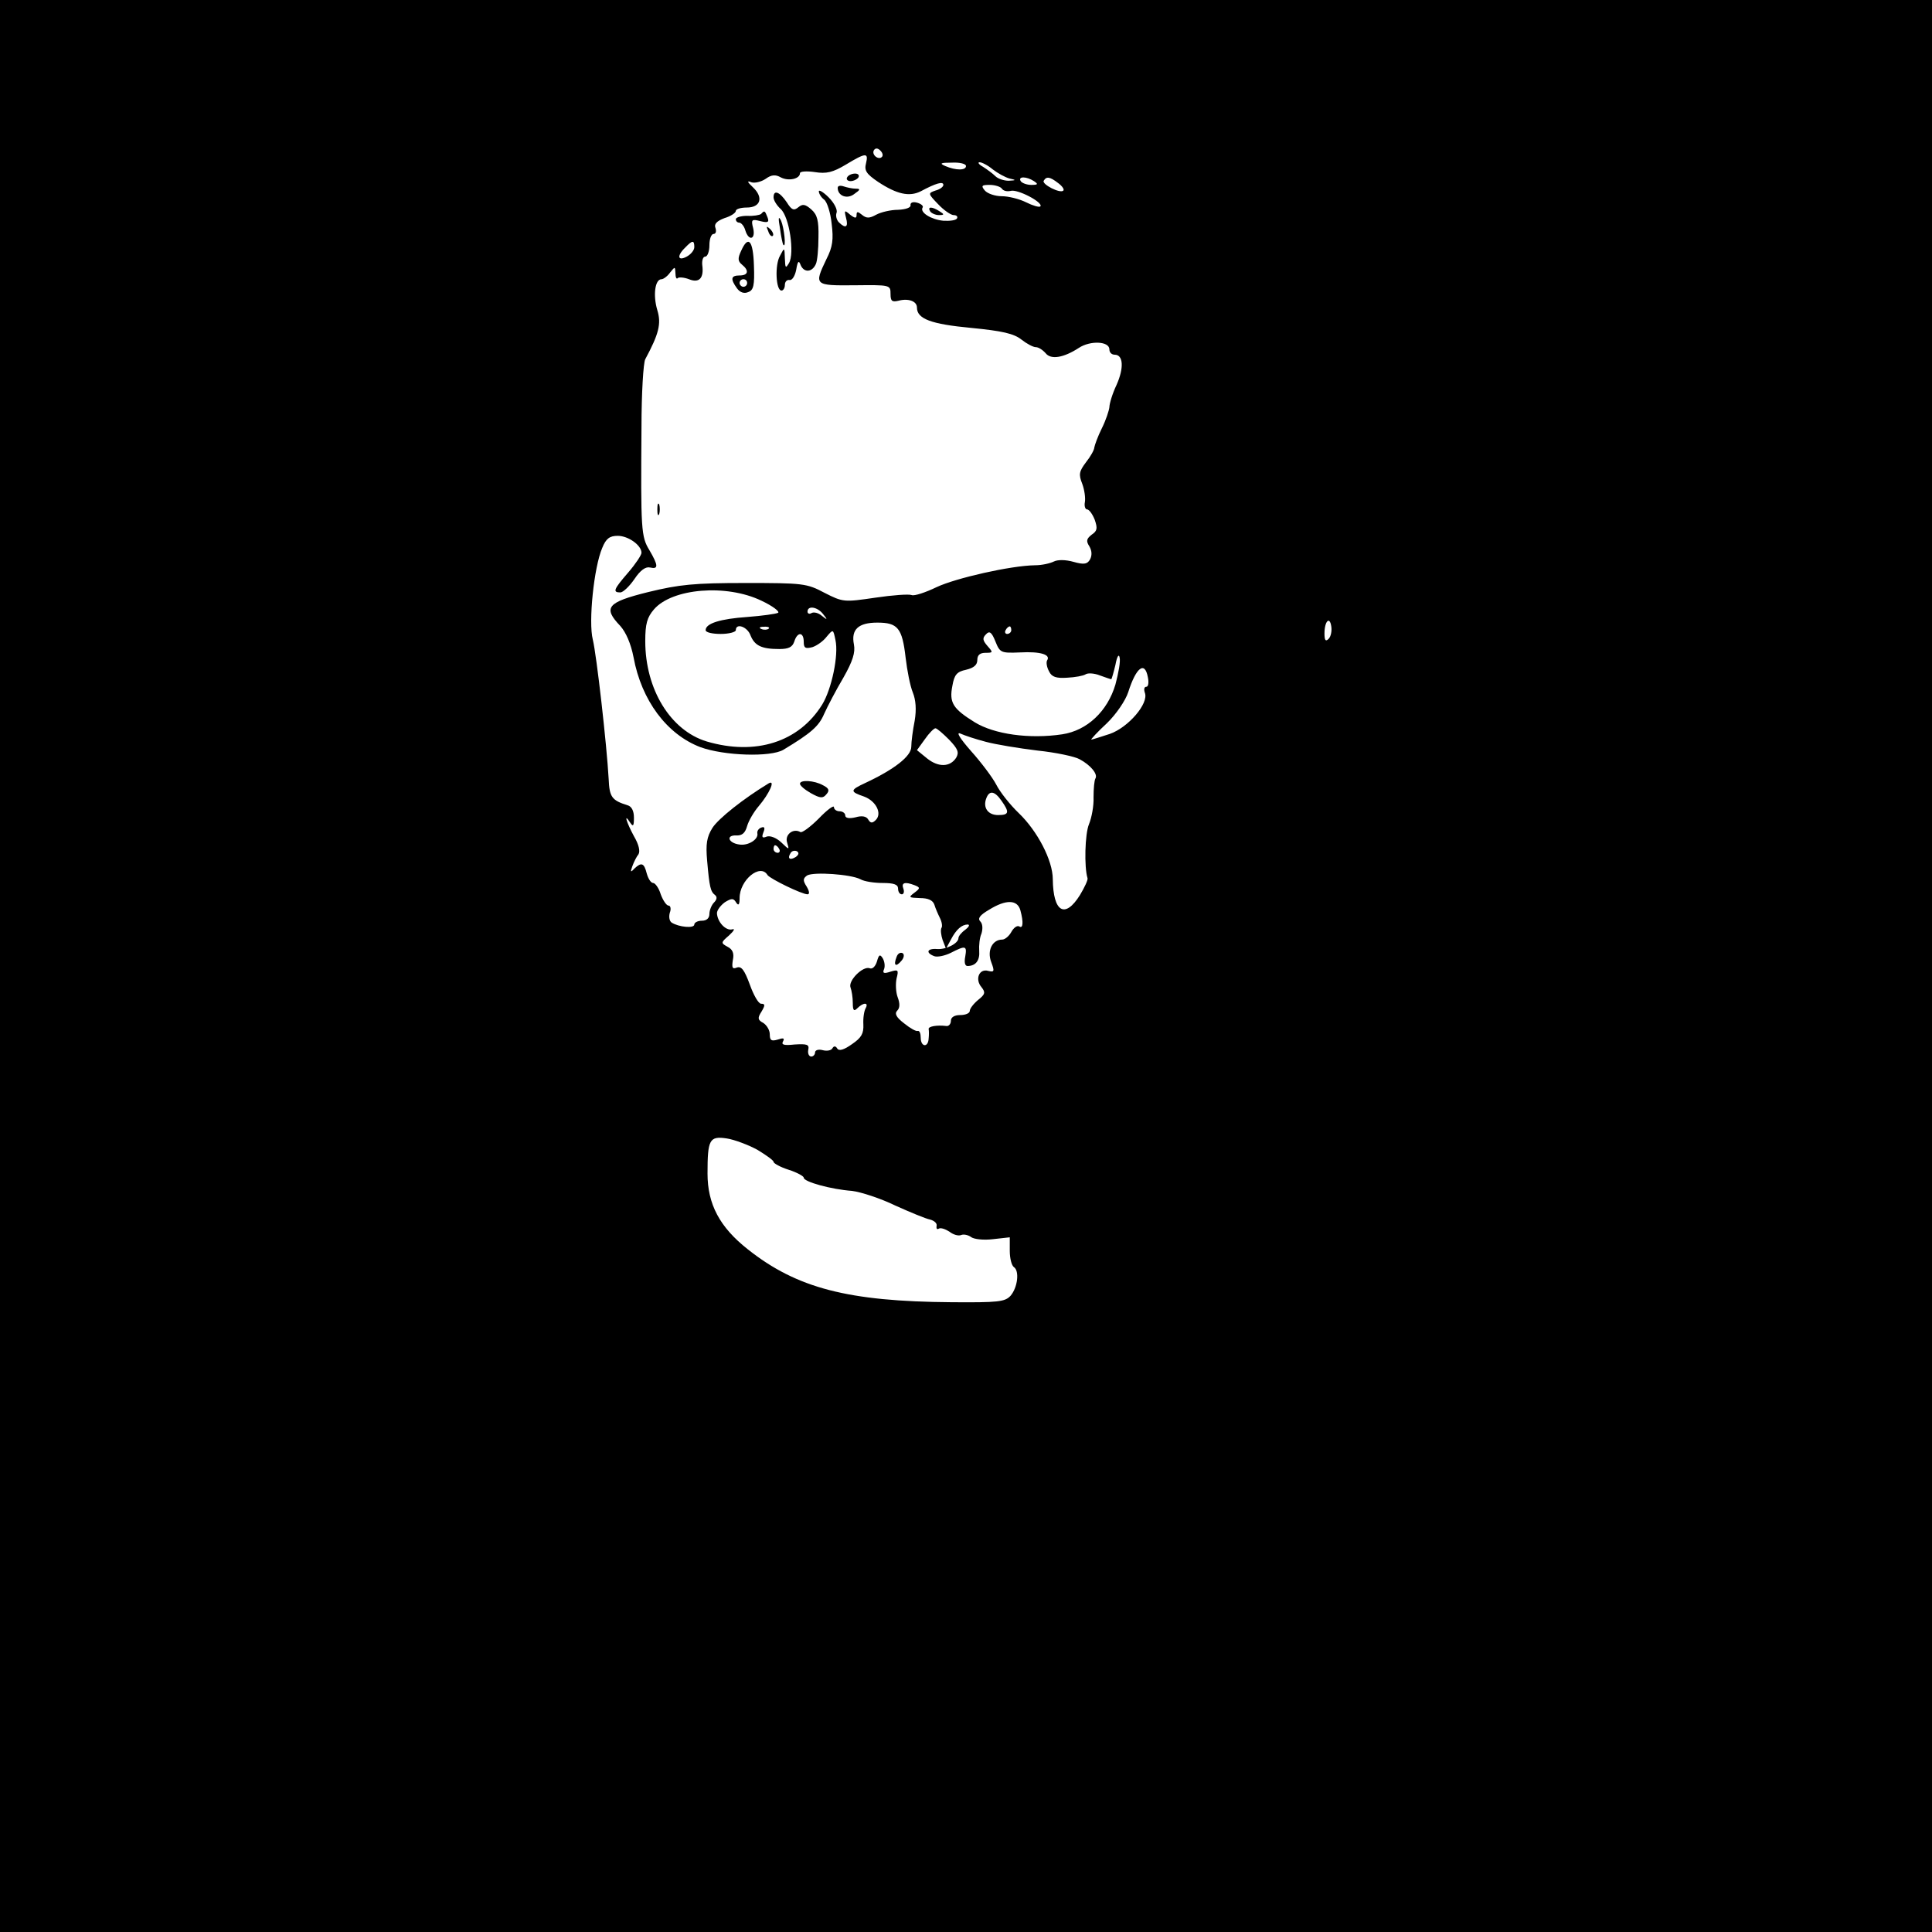 <?xml version="1.0" standalone="no"?>
<!DOCTYPE svg PUBLIC "-//W3C//DTD SVG 20010904//EN"
 "http://www.w3.org/TR/2001/REC-SVG-20010904/DTD/svg10.dtd">
<svg version="1.0" xmlns="http://www.w3.org/2000/svg"
 width="512pt" height="512pt" viewBox="0 0 512 512"
 preserveAspectRatio="xMidYMid meet">
<g transform="translate(0,512) scale(0.1,-0.1)"
fill="#000000" stroke="none">
<path d="M0 2560 l0 -2560 2560 0 2560 0 0 2560 0 2560 -2560 0 -2560 0 0
-2560z m2337 2144 c-9 -9 -28 6 -21 18 4 6 10 6 17 -1 6 -6 8 -13 4 -17z m-42
-17 c-5 -19 1 -28 32 -49 50 -33 83 -40 113 -25 41 22 60 27 60 17 0 -5 -9
-12 -21 -15 -20 -7 -20 -8 7 -36 15 -16 34 -29 41 -29 8 0 12 -4 9 -9 -3 -5
-19 -7 -36 -6 -32 3 -63 22 -55 35 3 4 -4 10 -15 13 -11 3 -18 0 -17 -7 1 -6
-12 -11 -33 -12 -19 0 -45 -6 -58 -13 -18 -10 -26 -10 -38 0 -11 9 -14 9 -14
-1 0 -9 -4 -9 -17 1 -15 13 -16 12 -11 -8 7 -25 -1 -30 -19 -12 -6 6 -9 18 -6
25 3 8 -6 26 -21 41 -14 14 -26 21 -26 16 0 -6 6 -16 14 -22 8 -6 17 -35 20
-64 5 -41 3 -61 -14 -94 -33 -69 -32 -70 75 -69 94 1 95 1 95 -23 0 -19 4 -22
21 -18 26 7 49 -1 49 -18 0 -30 37 -44 144 -54 82 -8 113 -15 133 -31 14 -11
31 -20 38 -20 7 0 18 -7 26 -16 14 -18 48 -12 88 14 30 20 81 18 81 -4 0 -8 6
-14 14 -14 23 0 25 -35 5 -80 -11 -23 -19 -50 -19 -59 -1 -9 -9 -34 -20 -56
-11 -22 -19 -45 -20 -51 0 -6 -10 -24 -22 -39 -18 -24 -20 -32 -10 -57 6 -16
9 -38 7 -49 -2 -10 1 -19 6 -19 5 0 14 -12 20 -27 8 -23 7 -30 -8 -40 -14 -11
-15 -17 -6 -31 7 -12 7 -24 2 -34 -7 -13 -16 -15 -44 -7 -21 6 -42 6 -52 1
-10 -5 -32 -10 -50 -10 -65 -1 -210 -34 -261 -58 -29 -14 -59 -24 -66 -21 -7
3 -50 0 -97 -7 -82 -12 -85 -12 -134 13 -47 25 -57 26 -210 26 -135 0 -175 -4
-257 -24 -109 -27 -121 -41 -74 -90 15 -17 28 -47 35 -83 21 -114 88 -204 177
-238 63 -23 186 -27 220 -7 73 44 94 62 108 95 9 20 32 64 51 96 25 44 32 67
28 88 -8 40 12 58 62 58 54 0 66 -14 75 -93 4 -34 12 -75 19 -92 8 -20 10 -45
5 -75 -5 -25 -9 -56 -9 -69 0 -25 -45 -60 -122 -96 -41 -19 -41 -23 -3 -36 32
-12 48 -45 31 -62 -9 -9 -14 -9 -20 1 -5 9 -17 11 -34 6 -17 -4 -27 -2 -27 5
0 6 -7 11 -15 11 -8 0 -15 5 -15 11 0 6 -18 -7 -40 -30 -23 -23 -45 -39 -49
-36 -19 11 -42 -7 -35 -28 6 -20 6 -20 -16 1 -13 12 -29 18 -38 15 -12 -5 -14
-2 -9 11 5 12 3 16 -5 13 -7 -2 -12 -9 -11 -15 4 -16 -24 -34 -48 -30 -29 4
-36 25 -8 24 16 -1 24 7 29 25 4 14 18 38 31 53 28 33 45 71 26 60 -66 -40
-133 -93 -149 -118 -15 -24 -18 -43 -14 -87 6 -70 9 -82 21 -91 6 -5 5 -12 -3
-20 -6 -6 -12 -20 -12 -30 0 -11 -7 -18 -20 -18 -11 0 -20 -5 -20 -10 0 -11
-41 -7 -60 5 -6 4 -8 15 -5 26 4 10 2 19 -3 19 -6 0 -15 14 -21 30 -5 17 -15
30 -20 30 -6 0 -13 11 -17 25 -7 28 -14 31 -33 13 -10 -11 -11 -9 -5 7 4 11
11 25 16 31 5 8 1 26 -12 48 -20 37 -28 64 -10 36 8 -12 10 -9 10 13 0 18 -6
30 -17 33 -42 13 -48 22 -50 70 -5 90 -32 328 -42 369 -12 47 3 192 25 243 10
25 20 32 41 32 28 0 63 -25 63 -45 0 -6 -16 -30 -35 -52 -39 -45 -42 -53 -21
-53 7 0 24 16 37 35 16 24 30 34 42 31 22 -5 22 5 -2 46 -22 36 -23 53 -21
326 0 90 5 171 10 180 36 67 43 94 32 130 -12 40 -6 82 11 82 5 0 16 8 23 18
13 16 13 16 14 -2 0 -11 3 -17 6 -13 3 3 17 2 30 -3 27 -11 40 3 35 38 -1 12
2 22 8 22 6 0 11 14 11 30 0 17 5 30 11 30 6 0 8 7 5 16 -4 10 3 18 24 26 17
5 30 14 30 19 0 5 13 9 29 9 37 0 45 27 16 54 -15 14 -16 18 -4 13 9 -3 26 1
38 9 15 11 26 12 40 4 21 -11 51 -4 51 11 0 5 18 6 39 3 31 -5 48 -1 83 20 53
32 60 32 53 3z m265 -7 c0 -12 -27 -12 -55 0 -16 7 -13 9 18 9 20 1 37 -3 37
-9z m71 -9 c13 -10 33 -21 44 -24 19 -4 18 -5 -2 -6 -12 0 -28 5 -35 12 -7 7
-22 18 -33 25 -11 6 -15 12 -9 12 6 0 22 -8 35 -19z m109 -31 c12 -8 11 -10
-7 -10 -12 0 -25 5 -28 10 -8 13 15 13 35 0z m64 -5 c11 -8 17 -17 14 -20 -8
-9 -58 17 -52 26 7 12 16 11 38 -6z m-149 -15 c4 -6 14 -8 23 -6 18 6 88 -31
79 -41 -3 -3 -20 2 -38 11 -18 9 -47 16 -64 16 -18 0 -38 7 -45 15 -11 13 -8
15 13 15 14 0 29 -5 32 -10z m-815 -155 c0 -8 -9 -19 -20 -25 -24 -13 -27 2
-4 24 19 20 24 20 24 1z m178 -937 c30 -14 49 -29 44 -32 -6 -3 -42 -8 -81
-11 -72 -5 -111 -17 -111 -35 0 -6 18 -10 40 -10 22 0 40 5 40 10 0 20 31 9
39 -14 11 -27 29 -36 76 -36 25 0 35 5 40 20 8 26 25 26 25 -1 0 -16 4 -19 23
-14 12 4 29 16 38 28 17 20 17 20 23 -9 9 -40 -10 -130 -35 -171 -62 -100
-177 -136 -306 -98 -96 29 -163 138 -163 266 0 46 5 63 23 84 48 56 192 68
285 23z m163 -35 c13 -16 12 -17 -3 -5 -9 8 -22 11 -28 7 -5 -3 -10 -1 -10 4
0 17 26 13 41 -6z m1340 -66 c-8 -8 -11 -4 -11 14 0 33 14 47 18 19 2 -12 -1
-27 -7 -33z m-1484 27 c-3 -3 -12 -4 -19 -1 -8 3 -5 6 6 6 11 1 17 -2 13 -5z
m643 -4 c0 -5 -5 -10 -11 -10 -5 0 -7 5 -4 10 3 6 8 10 11 10 2 0 4 -4 4 -10z
m23 -59 c55 3 82 -6 72 -21 -3 -5 -1 -18 5 -29 7 -15 19 -19 48 -17 21 1 43 5
49 9 6 4 23 3 38 -3 14 -5 28 -10 30 -10 1 0 6 17 11 38 4 22 9 30 11 20 3
-10 -3 -42 -11 -72 -21 -71 -75 -122 -141 -132 -87 -13 -180 0 -232 32 -58 36
-68 52 -59 97 5 29 12 37 36 42 21 5 30 13 30 26 0 13 7 19 22 19 20 0 20 1 5
18 -13 15 -14 21 -4 31 9 10 15 6 25 -19 12 -30 15 -31 65 -29z m339 -66 c3
-14 1 -25 -4 -25 -6 0 -7 -7 -4 -16 11 -28 -44 -92 -93 -109 -25 -8 -46 -15
-49 -15 -2 0 16 20 41 43 25 24 50 61 57 83 21 66 44 83 52 39z m-527 -165
c24 -25 27 -34 19 -48 -16 -25 -47 -26 -77 -2 l-27 22 21 29 c11 16 24 29 28
29 4 0 20 -14 36 -30z m98 -6 c26 -7 87 -17 136 -23 49 -5 100 -16 112 -23 30
-16 49 -40 42 -51 -3 -5 -5 -27 -5 -50 1 -22 -5 -54 -12 -71 -11 -26 -13 -114
-4 -143 2 -4 -8 -25 -20 -45 -40 -64 -71 -45 -72 42 0 50 -41 128 -90 175 -23
22 -50 56 -60 76 -10 19 -40 59 -67 89 -29 33 -40 51 -28 46 11 -5 41 -15 68
-22z m41 -156 c22 -31 20 -38 -9 -38 -27 0 -41 20 -31 45 8 21 22 19 40 -7z
m-589 -128 c3 -5 1 -10 -4 -10 -6 0 -11 5 -11 10 0 6 2 10 4 10 3 0 8 -4 11
-10z m44 -21 c-16 -10 -23 -4 -14 10 3 6 11 8 17 5 6 -4 5 -9 -3 -15z m-75
-48 c7 -10 91 -51 106 -51 6 0 5 8 -2 20 -11 17 -10 22 1 30 18 10 116 3 141
-10 10 -6 37 -10 59 -10 30 0 41 -4 41 -15 0 -8 4 -15 10 -15 5 0 7 7 4 15 -6
16 4 19 30 9 15 -6 15 -8 -1 -20 -16 -12 -15 -13 15 -14 22 0 34 -6 38 -17 3
-10 10 -26 15 -36 5 -10 7 -22 4 -26 -3 -5 -1 -20 3 -32 l9 -23 13 24 c14 27
29 40 45 40 6 -1 2 -7 -7 -14 -10 -7 -18 -17 -18 -22 0 -14 -33 -31 -57 -29
-26 2 -31 -10 -7 -19 8 -3 28 1 44 9 39 20 43 19 38 -10 -3 -15 -1 -25 6 -25
22 0 33 15 31 40 -1 14 1 35 6 46 4 13 3 26 -3 32 -8 8 -1 17 23 31 45 28 75
27 83 -1 9 -33 7 -50 -3 -43 -6 3 -15 -4 -21 -15 -6 -11 -17 -20 -24 -20 -26
0 -41 -29 -29 -60 9 -24 8 -27 -8 -23 -24 7 -36 -22 -18 -43 11 -14 10 -19 -9
-34 -12 -10 -22 -23 -22 -29 0 -6 -11 -11 -25 -11 -16 0 -25 -6 -25 -15 0 -9
-6 -15 -12 -14 -25 3 -48 -1 -47 -8 1 -5 1 -16 0 -25 -1 -25 -21 -23 -21 2 0
11 -3 19 -8 18 -4 -2 -20 7 -36 20 -21 16 -26 26 -18 34 7 7 7 19 1 35 -5 13
-6 36 -3 50 6 23 4 24 -16 18 -18 -6 -22 -4 -17 7 3 8 1 21 -4 29 -7 11 -10 9
-15 -9 -4 -13 -12 -21 -19 -18 -18 7 -58 -33 -51 -51 3 -8 6 -26 6 -41 0 -20
3 -23 12 -14 16 16 31 16 22 0 -4 -7 -7 -26 -6 -43 1 -24 -5 -35 -30 -52 -21
-15 -34 -19 -39 -12 -4 7 -9 8 -13 1 -3 -6 -15 -8 -26 -5 -11 3 -20 0 -20 -6
0 -6 -5 -11 -10 -11 -6 0 -10 8 -8 18 3 14 -3 16 -36 14 -28 -3 -36 -1 -31 8
5 9 1 10 -14 5 -17 -5 -21 -2 -21 14 0 11 -8 24 -17 30 -15 8 -16 13 -5 30 10
17 10 21 -1 21 -7 0 -20 23 -30 51 -14 38 -22 49 -34 45 -12 -5 -14 -1 -11 19
4 18 0 29 -14 36 -18 10 -18 11 4 30 13 12 17 19 8 16 -17 -4 -39 20 -40 43 0
8 10 21 21 29 18 11 23 11 30 -1 6 -9 9 -6 9 12 0 48 55 93 74 61z m-27 -728
c23 -14 43 -28 43 -32 0 -4 18 -14 40 -21 22 -7 40 -17 40 -21 0 -11 73 -31
128 -35 24 -3 76 -20 115 -39 40 -18 81 -35 92 -37 11 -3 19 -10 17 -17 -1 -7
1 -10 6 -7 5 3 17 -1 28 -8 10 -8 24 -12 31 -9 7 3 19 0 26 -5 7 -6 33 -9 58
-6 l45 5 0 -36 c0 -20 5 -39 11 -43 15 -10 10 -54 -9 -76 -15 -16 -32 -18
-157 -17 -273 2 -409 37 -539 140 -75 59 -107 120 -107 201 0 90 5 100 51 93
20 -3 57 -17 81 -30z"/>
<path d="M2245 4650 c-3 -5 1 -10 9 -10 8 0 18 5 21 10 3 6 -1 10 -9 10 -8 0
-18 -4 -21 -10z"/>
<path d="M2220 4622 c0 -21 25 -31 44 -16 16 11 17 14 4 14 -9 0 -23 3 -32 6
-9 3 -16 2 -16 -4z"/>
<path d="M2050 4597 c0 -8 9 -22 19 -31 23 -21 37 -117 22 -143 -9 -15 -10
-14 -11 12 -1 30 -1 30 -13 7 -14 -24 -11 -92 4 -92 5 0 9 7 9 15 0 8 5 14 12
13 7 -2 15 11 18 27 4 24 7 26 12 12 9 -20 30 -19 40 3 4 8 7 40 7 71 1 44 -3
60 -19 74 -16 14 -23 15 -34 6 -12 -10 -18 -8 -31 13 -19 28 -35 34 -35 13z"/>
<path d="M2465 4560 c3 -5 14 -10 23 -10 15 0 15 2 2 10 -20 13 -33 13 -25 0z"/>
<path d="M2017 4553 c-4 -3 -20 -6 -37 -5 -16 0 -30 -4 -30 -9 0 -5 4 -9 9 -9
5 0 13 -9 16 -20 9 -30 28 -25 21 5 -6 23 -4 25 19 19 20 -5 24 -3 19 10 -7
18 -8 19 -17 9z"/>
<path d="M2067 4515 c3 -22 7 -42 9 -44 8 -9 2 45 -6 64 -7 14 -8 8 -3 -20z"/>
<path d="M2036 4507 c3 -10 9 -15 12 -12 3 3 0 11 -7 18 -10 9 -11 8 -5 -6z"/>
<path d="M1964 4455 c-9 -19 -9 -27 2 -36 20 -16 17 -29 -6 -29 -23 0 -25 -9
-7 -34 8 -11 19 -15 30 -10 14 5 17 18 15 70 -2 67 -15 82 -34 39z m16 -85 c0
-5 -4 -10 -10 -10 -5 0 -10 5 -10 10 0 6 5 10 10 10 6 0 10 -4 10 -10z"/>
<path d="M1742 3770 c0 -14 2 -19 5 -12 2 6 2 18 0 25 -3 6 -5 1 -5 -13z"/>
<path d="M2120 3043 c0 -5 13 -16 29 -25 25 -14 32 -14 41 -3 9 10 7 16 -9 24
-23 13 -61 15 -61 4z"/>
<path d="M2376 2584 c-9 -23 -2 -28 13 -10 7 8 8 17 3 20 -6 3 -13 -1 -16 -10z"/>
</g>
</svg>
